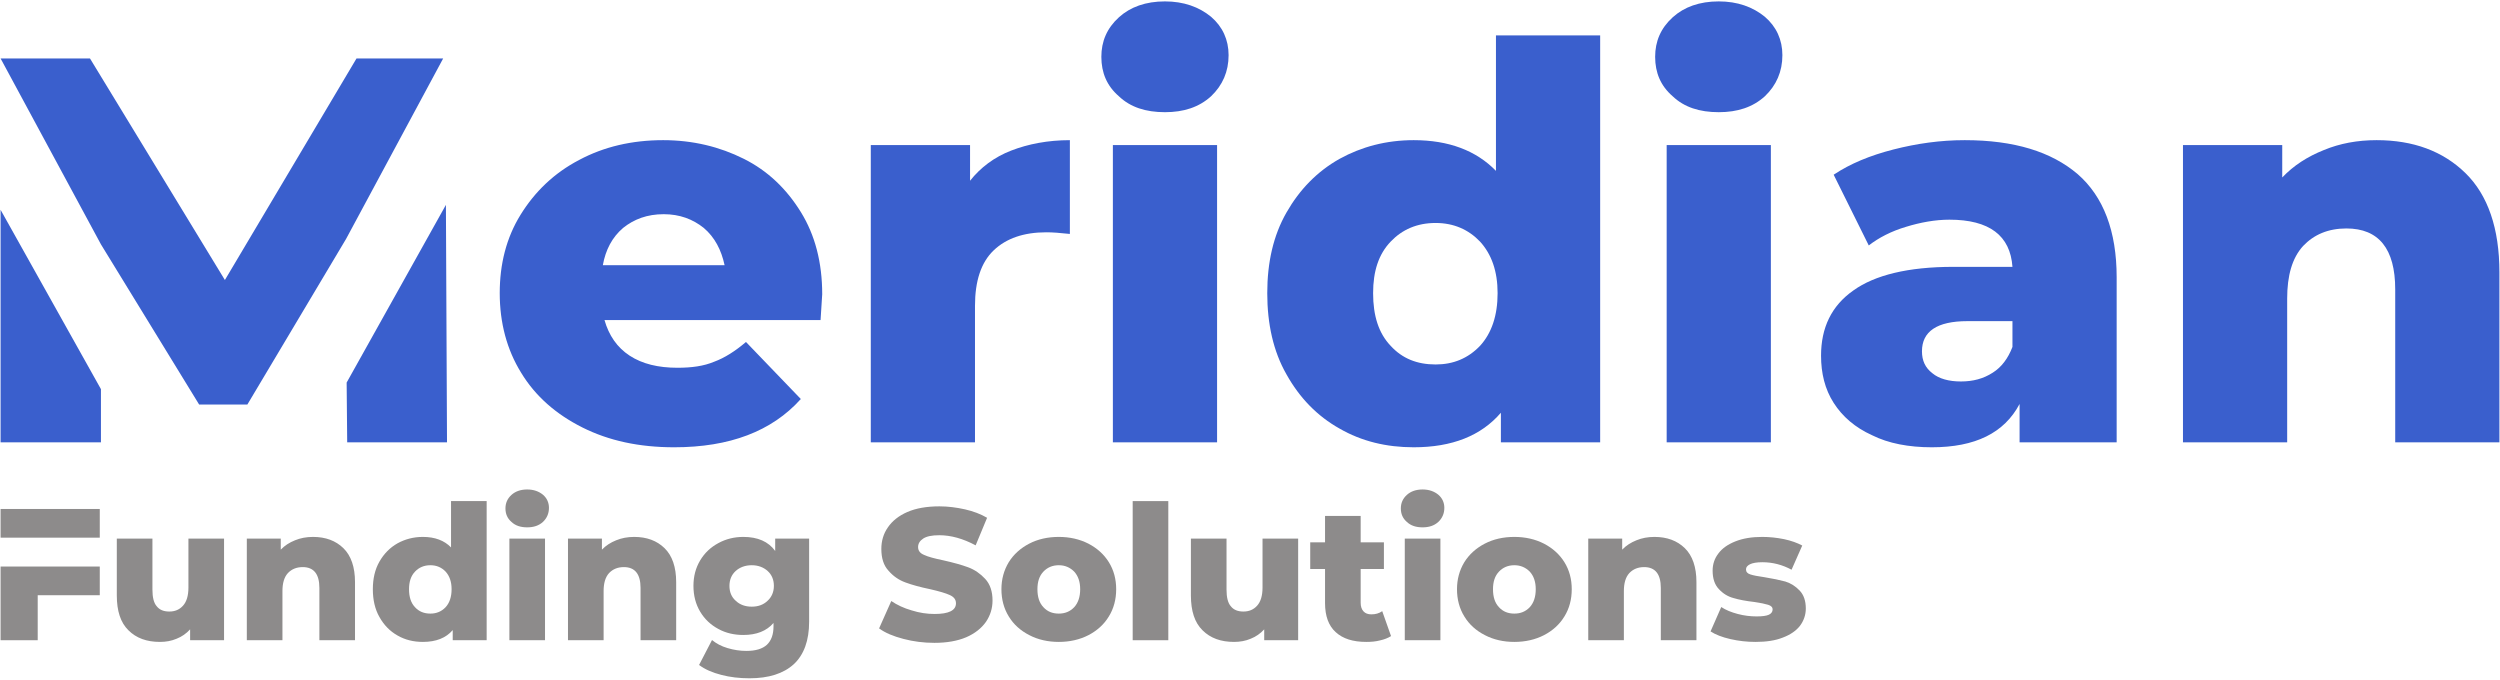 <svg xmlns="http://www.w3.org/2000/svg" width="640" height="174" viewBox="0 0 640 174" fill="none"><g clip-path="url(#clip0_51_133)"><path d="M0.149 163.897H9.653V152.377H25.541V145.033H0.149V163.897ZM0.149 130.297V137.641H25.541V130.297H0.149Z" fill="#8D8B8B"></path><path d="M57.358 137.881H48.238V150.409C48.238 152.521 47.758 154.057 46.846 155.065C45.934 156.073 44.782 156.553 43.342 156.553C41.902 156.553 40.846 156.121 40.126 155.209C39.358 154.345 39.022 152.905 39.022 150.937V137.881H29.902V152.425C29.902 156.409 30.862 159.385 32.878 161.353C34.894 163.369 37.582 164.329 40.942 164.329C42.43 164.329 43.87 164.089 45.214 163.513C46.558 162.985 47.71 162.169 48.67 161.113V163.897H57.358V137.881Z" fill="#8D8B8B"></path><path d="M87.906 140.329C85.938 138.409 83.346 137.449 80.129 137.449C78.45 137.449 76.913 137.737 75.522 138.313C74.082 138.889 72.882 139.657 71.874 140.713V137.881H63.185V163.897H72.306V151.321C72.306 149.305 72.737 147.769 73.698 146.713C74.657 145.705 75.906 145.177 77.49 145.177C80.322 145.177 81.762 146.953 81.762 150.505V163.897H90.882V149.017C90.882 145.177 89.874 142.249 87.906 140.329Z" fill="#8D8B8B"></path><path d="M124.584 128.281H115.464V140.137C113.736 138.361 111.336 137.449 108.264 137.449C105.864 137.449 103.704 138.025 101.784 139.081C99.816 140.185 98.28 141.769 97.128 143.785C95.976 145.801 95.448 148.153 95.448 150.841C95.448 153.529 95.976 155.929 97.128 157.945C98.28 160.009 99.816 161.593 101.784 162.697C103.704 163.801 105.864 164.329 108.264 164.329C111.624 164.329 114.168 163.321 115.896 161.305V163.897H124.584V128.281ZM114.072 155.449C113.016 156.553 111.72 157.081 110.184 157.081C108.552 157.081 107.256 156.553 106.248 155.449C105.192 154.345 104.712 152.809 104.712 150.841C104.712 148.921 105.192 147.433 106.248 146.329C107.256 145.273 108.552 144.697 110.184 144.697C111.768 144.697 113.064 145.273 114.072 146.329C115.08 147.433 115.608 148.921 115.608 150.841C115.608 152.809 115.08 154.345 114.072 155.449Z" fill="#8D8B8B"></path><path d="M130.404 137.881V163.897H139.525V137.881H130.404ZM130.932 133.609C131.94 134.569 133.284 135.001 134.964 135.001C136.596 135.001 137.94 134.569 138.996 133.609C140.004 132.649 140.533 131.449 140.533 130.009C140.533 128.665 140.004 127.513 138.996 126.649C137.94 125.785 136.596 125.305 134.964 125.305C133.284 125.305 131.94 125.785 130.932 126.697C129.876 127.657 129.396 128.809 129.396 130.153C129.396 131.545 129.876 132.697 130.932 133.609Z" fill="#8D8B8B"></path><path d="M170.124 140.329C168.156 138.409 165.564 137.449 162.348 137.449C160.668 137.449 159.132 137.737 157.74 138.313C156.3 138.889 155.1 139.657 154.092 140.713V137.881H145.404V163.897H154.524V151.321C154.524 149.305 154.956 147.769 155.916 146.713C156.876 145.705 158.124 145.177 159.708 145.177C162.54 145.177 163.98 146.953 163.98 150.505V163.897H173.1V149.017C173.1 145.177 172.092 142.249 170.124 140.329Z" fill="#8D8B8B"></path><path d="M207.138 137.881H198.45V141.049C196.722 138.649 193.986 137.449 190.29 137.449C187.986 137.449 185.826 137.977 183.906 139.033C181.938 140.089 180.402 141.529 179.25 143.449C178.098 145.369 177.522 147.529 177.522 149.977C177.522 152.473 178.098 154.681 179.25 156.601C180.402 158.521 181.938 159.961 183.906 161.017C185.826 162.073 187.986 162.553 190.29 162.553C193.65 162.553 196.242 161.545 198.018 159.481V160.345C198.018 162.457 197.442 163.993 196.338 165.049C195.186 166.105 193.458 166.633 191.058 166.633C189.474 166.633 187.89 166.393 186.258 165.913C184.626 165.433 183.33 164.713 182.274 163.849L178.962 170.233C180.498 171.385 182.418 172.201 184.674 172.777C186.882 173.353 189.282 173.641 191.874 173.641C196.77 173.641 200.562 172.441 203.202 170.041C205.794 167.641 207.138 163.993 207.138 159.145V137.881ZM196.482 153.817C195.426 154.825 194.082 155.305 192.45 155.305C190.818 155.305 189.426 154.825 188.37 153.817C187.266 152.857 186.738 151.561 186.738 149.977C186.738 148.441 187.266 147.145 188.322 146.185C189.378 145.225 190.77 144.697 192.45 144.697C194.082 144.697 195.474 145.225 196.53 146.185C197.586 147.145 198.114 148.441 198.114 149.977C198.114 151.561 197.538 152.857 196.482 153.817Z" fill="#8D8B8B"></path><path d="M231.287 163.561C233.831 164.233 236.471 164.569 239.207 164.569C242.375 164.569 245.111 164.089 247.367 163.129C249.575 162.169 251.255 160.825 252.407 159.193C253.511 157.561 254.087 155.737 254.087 153.721C254.087 151.417 253.463 149.545 252.215 148.201C250.967 146.857 249.527 145.849 247.847 145.225C246.167 144.601 244.055 144.025 241.511 143.449C239.207 142.969 237.575 142.537 236.567 142.057C235.511 141.625 235.031 140.953 235.031 140.041C235.031 139.177 235.463 138.457 236.327 137.881C237.191 137.305 238.535 137.017 240.455 137.017C243.431 137.017 246.551 137.881 249.767 139.609L252.695 132.553C251.063 131.593 249.143 130.873 247.031 130.393C244.871 129.913 242.711 129.625 240.503 129.625C237.239 129.625 234.503 130.105 232.295 131.065C230.087 132.025 228.407 133.369 227.303 135.001C226.151 136.633 225.623 138.505 225.623 140.521C225.623 142.873 226.199 144.745 227.447 146.089C228.647 147.481 230.087 148.489 231.815 149.113C233.495 149.737 235.607 150.313 238.151 150.841C240.455 151.369 242.087 151.849 243.143 152.329C244.199 152.809 244.727 153.481 244.727 154.441C244.727 156.265 242.903 157.177 239.255 157.177C237.335 157.177 235.367 156.889 233.399 156.265C231.383 155.689 229.655 154.873 228.167 153.865L225.047 160.873C226.631 162.025 228.695 162.889 231.287 163.561Z" fill="#8D8B8B"></path><path d="M263.518 162.601C265.726 163.753 268.27 164.329 271.054 164.329C273.838 164.329 276.382 163.753 278.638 162.601C280.846 161.449 282.622 159.865 283.87 157.801C285.118 155.785 285.742 153.433 285.742 150.841C285.742 148.249 285.118 145.945 283.87 143.929C282.622 141.913 280.846 140.329 278.638 139.177C276.382 138.025 273.838 137.449 271.054 137.449C268.222 137.449 265.678 138.025 263.47 139.177C261.262 140.329 259.486 141.913 258.238 143.929C256.99 145.993 256.366 148.297 256.366 150.841C256.366 153.433 256.99 155.785 258.238 157.801C259.486 159.865 261.262 161.449 263.518 162.601ZM274.99 155.449C273.934 156.553 272.638 157.081 271.054 157.081C269.422 157.081 268.126 156.553 267.118 155.449C266.062 154.345 265.582 152.809 265.582 150.841C265.582 148.921 266.062 147.433 267.118 146.329C268.126 145.273 269.422 144.697 271.054 144.697C272.638 144.697 273.934 145.273 274.99 146.329C275.998 147.433 276.526 148.921 276.526 150.841C276.526 152.809 275.998 154.345 274.99 155.449Z" fill="#8D8B8B"></path><path d="M289.967 128.281V163.897H299.087V128.281H289.967Z" fill="#8D8B8B"></path><path d="M332.327 137.881H323.207V150.409C323.207 152.521 322.727 154.057 321.815 155.065C320.903 156.073 319.751 156.553 318.311 156.553C316.871 156.553 315.815 156.121 315.095 155.209C314.327 154.345 313.991 152.905 313.991 150.937V137.881H304.871V152.425C304.871 156.409 305.831 159.385 307.847 161.353C309.863 163.369 312.551 164.329 315.911 164.329C317.399 164.329 318.839 164.089 320.183 163.513C321.527 162.985 322.679 162.169 323.639 161.113V163.897H332.327V137.881Z" fill="#8D8B8B"></path><path d="M356.106 162.841L353.85 156.457C353.034 157.033 352.122 157.273 351.066 157.273C350.202 157.273 349.53 157.033 349.05 156.505C348.57 155.977 348.331 155.257 348.331 154.297V145.657H354.282V138.841H348.331V132.073H339.21V138.841H335.418V145.657H339.21V154.393C339.21 157.705 340.122 160.201 341.946 161.833C343.77 163.513 346.362 164.329 349.77 164.329C351.018 164.329 352.17 164.233 353.274 163.945C354.378 163.705 355.338 163.321 356.106 162.841Z" fill="#8D8B8B"></path><path d="M359.623 137.881V163.897H368.743V137.881H359.623ZM360.151 133.609C361.159 134.569 362.503 135.001 364.183 135.001C365.815 135.001 367.159 134.569 368.215 133.609C369.223 132.649 369.751 131.449 369.751 130.009C369.751 128.665 369.223 127.513 368.215 126.649C367.159 125.785 365.815 125.305 364.183 125.305C362.503 125.305 361.159 125.785 360.151 126.697C359.095 127.657 358.615 128.809 358.615 130.153C358.615 131.545 359.095 132.697 360.151 133.609Z" fill="#8D8B8B"></path><path d="M380.143 162.601C382.351 163.753 384.895 164.329 387.679 164.329C390.463 164.329 393.007 163.753 395.263 162.601C397.471 161.449 399.247 159.865 400.495 157.801C401.743 155.785 402.367 153.433 402.367 150.841C402.367 148.249 401.743 145.945 400.495 143.929C399.247 141.913 397.471 140.329 395.263 139.177C393.007 138.025 390.463 137.449 387.679 137.449C384.847 137.449 382.303 138.025 380.095 139.177C377.887 140.329 376.111 141.913 374.863 143.929C373.615 145.993 372.991 148.297 372.991 150.841C372.991 153.433 373.615 155.785 374.863 157.801C376.111 159.865 377.887 161.449 380.143 162.601ZM391.615 155.449C390.559 156.553 389.263 157.081 387.679 157.081C386.047 157.081 384.751 156.553 383.743 155.449C382.687 154.345 382.207 152.809 382.207 150.841C382.207 148.921 382.687 147.433 383.743 146.329C384.751 145.273 386.047 144.697 387.679 144.697C389.263 144.697 390.559 145.273 391.615 146.329C392.623 147.433 393.151 148.921 393.151 150.841C393.151 152.809 392.623 154.345 391.615 155.449Z" fill="#8D8B8B"></path><path d="M431.312 140.329C429.344 138.409 426.752 137.449 423.536 137.449C421.856 137.449 420.32 137.737 418.928 138.313C417.488 138.889 416.288 139.657 415.28 140.713V137.881H406.592V163.897H415.712V151.321C415.712 149.305 416.144 147.769 417.104 146.713C418.064 145.705 419.312 145.177 420.896 145.177C423.728 145.177 425.168 146.953 425.168 150.505V163.897H434.288V149.017C434.288 145.177 433.28 142.249 431.312 140.329Z" fill="#8D8B8B"></path><path d="M442.991 163.609C445.103 164.089 447.215 164.329 449.423 164.329C452.111 164.329 454.463 163.993 456.383 163.225C458.303 162.505 459.791 161.497 460.799 160.201C461.759 158.905 462.287 157.417 462.287 155.785C462.287 153.817 461.759 152.281 460.703 151.177C459.647 150.073 458.447 149.305 457.055 148.873C455.615 148.489 453.839 148.105 451.727 147.769C449.999 147.529 448.799 147.289 448.079 147.049C447.311 146.809 446.975 146.377 446.975 145.753C446.975 145.225 447.311 144.793 447.983 144.457C448.655 144.121 449.711 143.929 451.151 143.929C453.839 143.929 456.335 144.601 458.639 145.849L461.375 139.657C460.127 138.985 458.543 138.409 456.719 138.025C454.847 137.641 452.975 137.449 451.103 137.449C448.415 137.449 446.159 137.833 444.239 138.601C442.319 139.369 440.879 140.377 439.919 141.673C438.911 142.969 438.431 144.457 438.431 146.089C438.431 148.105 438.959 149.689 440.015 150.793C441.071 151.945 442.319 152.713 443.759 153.097C445.199 153.529 446.975 153.865 449.087 154.105C450.719 154.345 451.871 154.585 452.639 154.825C453.407 155.065 453.791 155.449 453.791 156.025C453.791 156.601 453.455 157.081 452.831 157.369C452.207 157.657 451.151 157.801 449.711 157.801C448.079 157.801 446.495 157.609 444.863 157.177C443.231 156.745 441.791 156.169 440.639 155.401L437.903 161.641C439.151 162.457 440.879 163.129 442.991 163.609Z" fill="#8D8B8B"></path><path d="M114.154 52.448L88.741 97.937L88.882 113.241H114.435L114.154 52.448ZM0.149 113.241H25.842V99.622L0.149 53.711V113.241ZM91.269 14.961L57.572 71.683L23.034 14.961H0.149L25.842 62.556L50.974 103.553H63.329L88.601 61.153L113.452 14.961H91.269Z" fill="#3A5FCD"></path><path d="M210.065 81.932C210.345 77.72 210.486 75.614 210.486 75.333C210.486 67.19 208.661 60.17 205.01 54.273C201.36 48.376 196.586 43.743 190.409 40.654C184.231 37.565 177.351 35.88 169.77 35.88C161.767 35.88 154.607 37.565 148.289 40.935C141.83 44.304 136.916 49.078 133.266 54.975C129.615 60.872 127.931 67.611 127.931 75.052C127.931 82.634 129.756 89.513 133.406 95.41C137.057 101.447 142.392 106.08 149.131 109.45C155.87 112.82 163.592 114.504 172.578 114.504C186.758 114.504 197.569 110.433 205.01 102.149L190.97 87.548C188.162 89.934 185.495 91.619 182.827 92.602C180.159 93.725 177.071 94.146 173.42 94.146C168.506 94.146 164.435 93.164 161.205 91.058C157.976 88.952 155.87 85.863 154.747 81.932H210.065ZM159.521 58.344C162.329 56.098 165.698 54.834 169.91 54.834C173.982 54.834 177.351 56.098 180.159 58.344C182.967 60.731 184.652 63.96 185.495 67.892H154.326C155.028 63.96 156.713 60.731 159.521 58.344Z" fill="#3A5FCD"></path><path d="M258.864 38.548C254.512 40.233 251.002 42.9 248.334 46.27V37.144H222.922V113.241H249.598V78.281C249.598 71.963 251.142 67.19 254.371 64.101C257.601 61.012 262.093 59.468 267.85 59.468C269.394 59.468 271.36 59.608 273.887 59.889V35.88C268.271 35.88 263.217 36.863 258.864 38.548Z" fill="#3A5FCD"></path><path d="M284.896 37.144V113.241H311.572V37.144H284.896ZM286.44 24.649C289.388 27.457 293.32 28.72 298.234 28.72C303.007 28.72 306.938 27.457 310.027 24.649C312.976 21.841 314.52 18.331 314.52 14.119C314.52 10.187 312.976 6.818 310.027 4.291C306.938 1.763 303.007 0.359 298.234 0.359C293.32 0.359 289.388 1.763 286.44 4.431C283.351 7.239 281.947 10.609 281.947 14.54C281.947 18.611 283.351 21.981 286.44 24.649Z" fill="#3A5FCD"></path><path d="M409.641 9.064H382.965V43.743C377.91 38.548 370.89 35.88 361.905 35.88C354.885 35.88 348.567 37.565 342.951 40.654C337.194 43.883 332.702 48.516 329.332 54.413C325.962 60.31 324.418 67.19 324.418 75.052C324.418 82.914 325.962 89.934 329.332 95.831C332.702 101.868 337.194 106.502 342.951 109.731C348.567 112.96 354.885 114.504 361.905 114.504C371.733 114.504 379.174 111.556 384.228 105.659V113.241H409.641V9.064ZM378.893 88.53C375.804 91.76 372.014 93.304 367.521 93.304C362.747 93.304 358.956 91.76 356.008 88.53C352.919 85.301 351.515 80.808 351.515 75.052C351.515 69.436 352.919 65.084 356.008 61.854C358.956 58.766 362.747 57.081 367.521 57.081C372.154 57.081 375.945 58.766 378.893 61.854C381.842 65.084 383.386 69.436 383.386 75.052C383.386 80.808 381.842 85.301 378.893 88.53Z" fill="#3A5FCD"></path><path d="M426.667 37.144V113.241H453.343V37.144H426.667ZM428.211 24.649C431.16 27.457 435.091 28.72 440.005 28.72C444.778 28.72 448.709 27.457 451.798 24.649C454.747 21.841 456.291 18.331 456.291 14.119C456.291 10.187 454.747 6.818 451.798 4.291C448.709 1.763 444.778 0.359 440.005 0.359C435.091 0.359 431.16 1.763 428.211 4.431C425.122 7.239 423.718 10.609 423.718 14.54C423.718 18.611 425.122 21.981 428.211 24.649Z" fill="#3A5FCD"></path><path d="M531.896 44.585C525.157 38.829 515.61 35.88 502.974 35.88C496.796 35.88 490.759 36.723 484.722 38.267C478.685 39.812 473.63 41.918 469.418 44.726L478.404 62.837C480.931 60.872 484.16 59.187 487.951 58.064C491.601 56.94 495.392 56.238 499.043 56.238C509.292 56.238 514.627 60.31 515.189 68.313H500.025C488.513 68.313 479.948 70.419 474.473 74.35C468.857 78.281 466.189 83.897 466.189 91.058C466.189 95.55 467.172 99.622 469.418 103.132C471.665 106.642 474.894 109.45 479.246 111.416C483.458 113.522 488.653 114.504 494.55 114.504C505.641 114.504 513.083 110.854 517.014 103.413V113.241H541.865V70.98C541.865 59.187 538.495 50.342 531.896 44.585ZM510.134 95.41C507.747 96.954 505.08 97.656 501.991 97.656C498.902 97.656 496.375 96.954 494.69 95.55C492.865 94.146 492.023 92.321 492.023 89.934C492.023 84.88 495.813 82.212 503.676 82.212H515.189V88.811C514.065 91.76 512.381 94.006 510.134 95.41Z" fill="#3A5FCD"></path><path d="M631.146 44.304C625.389 38.688 617.808 35.88 608.401 35.88C603.487 35.88 598.994 36.723 594.923 38.408C590.711 40.092 587.201 42.339 584.252 45.428V37.144H558.84V113.241H585.516V76.456C585.516 70.559 586.779 66.066 589.587 62.978C592.395 60.029 596.046 58.485 600.679 58.485C608.963 58.485 613.175 63.68 613.175 74.069V113.241H639.851V69.717C639.851 58.485 636.902 49.92 631.146 44.304Z" fill="#3A5FCD"></path></g><defs><clipPath id="clip0_51_133"><rect width="640" height="174" fill="white"></rect></clipPath></defs></svg>